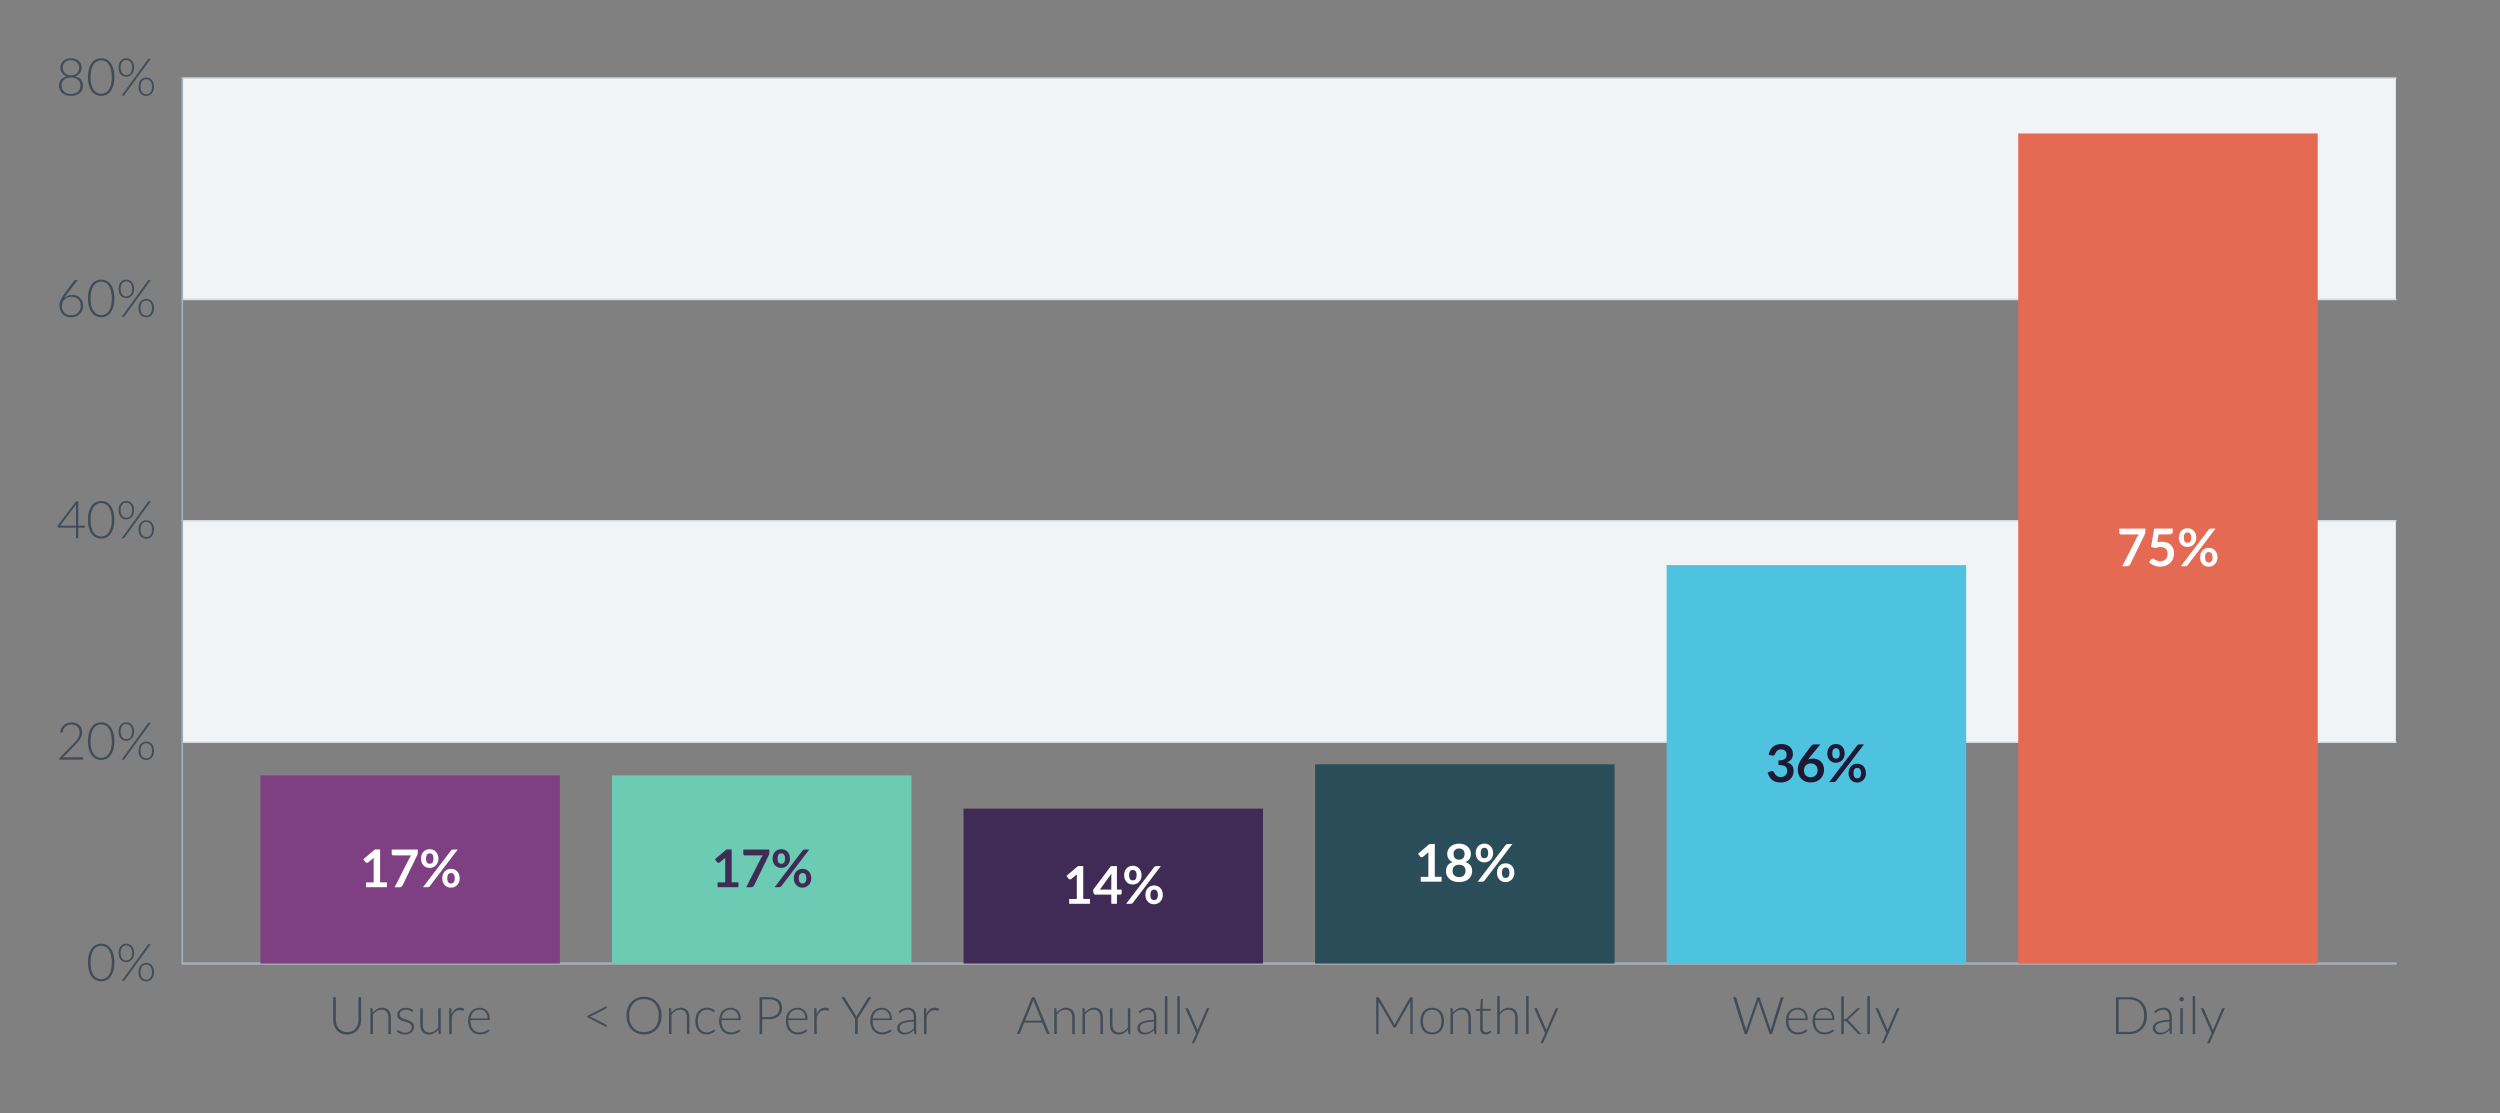 <?xml version="1.0" encoding="UTF-8"?> <svg xmlns="http://www.w3.org/2000/svg" id="a" viewBox="0 0 768 342"><rect x="0" y="0" width="768" height="342" fill="#808080" stroke="none"/><defs><style>.b{fill:#414c56;}.c{fill:#4ec3e0;}.d{fill:#7e4082;}.e{fill:#e56a54;}.f{fill:#2b4c59;}.g{fill:#6bccb3;}.h{fill:#f1f3f5;}.i{fill:#fff;}.j{fill:#402b56;}.k{fill:#1d1934;}.l{fill:#a6b0b9;}.m{fill:#d5dbe0;}</style></defs><rect class="h" x="56" y="160" width="680" height="68"></rect><rect class="h" x="56" y="24" width="680" height="68"></rect><path class="m" d="M736,228.25H56c-.14,0-.25-.11-.25-.25s.11-.25.25-.25h680c.14,0,.25.11.25.25s-.11.25-.25.25Z"></path><path class="m" d="M736,296.25H56c-.14,0-.25-.11-.25-.25s.11-.25.25-.25h680c.14,0,.25.11.25.25s-.11.25-.25.25Z"></path><path class="m" d="M736,160.25H56c-.14,0-.25-.11-.25-.25s.11-.25.25-.25h680c.14,0,.25.11.25.25s-.11.25-.25.25Z"></path><path class="m" d="M736,24.25H56c-.14,0-.25-.11-.25-.25s.11-.25.25-.25h680c.14,0,.25.11.25.25s-.11.25-.25.25Z"></path><path class="m" d="M736,92.25H56c-.14,0-.25-.11-.25-.25s.11-.25.25-.25h680c.14,0,.25.11.25.25s-.11.25-.25.25Z"></path><path class="b" d="M21.81,29.47c-.54,0-1.04-.07-1.49-.22-.45-.14-.84-.35-1.16-.62-.32-.27-.58-.6-.76-.98-.18-.38-.27-.82-.27-1.3,0-.42.06-.79.18-1.11.12-.33.29-.61.51-.85.22-.24.48-.44.78-.6.3-.16.63-.28,1-.36-.33-.1-.62-.23-.88-.39s-.47-.36-.64-.59c-.17-.23-.31-.48-.4-.76-.09-.28-.14-.58-.14-.9,0-.4.08-.78.23-1.13.15-.35.37-.66.65-.92.28-.26.62-.47,1.03-.62.4-.15.86-.22,1.36-.22s.95.08,1.36.22c.4.15.75.36,1.03.62.29.26.5.57.66.92.15.35.23.73.23,1.13,0,.32-.05.62-.14.9-.09.28-.22.54-.4.76-.18.23-.39.43-.65.59-.26.17-.55.3-.88.39.36.08.7.2,1,.36.3.16.56.36.78.6.22.24.39.52.51.85.12.33.18.7.18,1.11,0,.48-.09.91-.27,1.3s-.43.71-.76.98-.71.48-1.16.62c-.45.14-.95.22-1.49.22ZM21.81,28.87c.43,0,.83-.06,1.18-.18.35-.12.66-.29.92-.51.26-.22.45-.49.59-.8s.21-.65.21-1.03c0-.5-.09-.91-.27-1.24-.18-.33-.41-.59-.7-.79-.28-.2-.59-.34-.94-.42-.34-.08-.67-.12-.99-.12s-.65.04-.99.12c-.34.08-.65.22-.94.42s-.51.46-.7.79c-.18.33-.27.74-.27,1.24,0,.38.07.72.21,1.03s.33.57.59.8c.25.22.56.39.92.51s.75.18,1.18.18ZM21.81,23.15c.43,0,.81-.07,1.12-.2.32-.13.58-.31.79-.53.21-.22.36-.47.46-.76s.15-.58.15-.88c0-.33-.06-.63-.17-.91-.11-.28-.28-.52-.49-.73-.22-.21-.48-.37-.79-.49s-.67-.18-1.07-.18-.76.06-1.07.18c-.32.12-.58.28-.8.49-.22.21-.38.45-.49.73-.11.28-.17.58-.17.91,0,.3.05.6.15.88s.25.54.46.76c.21.22.47.4.79.53.32.13.69.2,1.13.2Z"></path><path class="b" d="M35.14,23.68c0,.99-.11,1.85-.32,2.58s-.5,1.33-.87,1.8-.8.83-1.29,1.06c-.49.23-1.02.35-1.58.35s-1.08-.12-1.58-.35c-.49-.23-.92-.58-1.29-1.06-.37-.47-.66-1.07-.87-1.8-.21-.73-.32-1.58-.32-2.58s.11-1.85.32-2.58c.21-.72.5-1.33.87-1.8.37-.47.8-.83,1.29-1.06.49-.23,1.02-.35,1.58-.35s1.09.12,1.58.35c.49.23.92.58,1.29,1.06s.66,1.08.87,1.8c.21.73.32,1.58.32,2.58ZM34.34,23.68c0-.92-.09-1.7-.26-2.35s-.41-1.18-.71-1.6-.64-.72-1.04-.91c-.4-.19-.81-.29-1.25-.29s-.85.1-1.25.29c-.39.19-.74.49-1.04.91s-.54.95-.71,1.6-.26,1.43-.26,2.35.09,1.71.26,2.36c.18.65.41,1.18.71,1.59s.65.71,1.04.9c.39.19.81.28,1.25.28s.85-.09,1.25-.28c.4-.19.74-.49,1.04-.9s.53-.94.71-1.59c.18-.65.26-1.43.26-2.36Z"></path><path class="b" d="M41.18,20.75c0,.46-.06.87-.19,1.23s-.3.65-.52.88c-.22.24-.47.41-.76.53s-.59.18-.91.18-.64-.06-.93-.18c-.29-.12-.54-.3-.76-.53-.21-.23-.38-.53-.5-.88s-.18-.76-.18-1.23.06-.88.18-1.24.29-.65.5-.89c.21-.24.47-.42.76-.54.29-.12.6-.18.93-.18s.64.06.93.18c.29.12.54.3.76.54.22.24.39.54.51.89.13.36.19.77.19,1.24ZM40.58,20.75c0-.41-.05-.76-.14-1.06-.09-.29-.22-.53-.38-.72-.16-.19-.35-.33-.57-.42s-.44-.13-.68-.13-.47.04-.68.13c-.21.09-.4.23-.56.42s-.29.43-.38.72c-.09.29-.14.65-.14,1.06s.05.76.14,1.05c.09.29.22.53.38.72s.35.32.56.41c.21.09.44.13.68.13s.47-.04.68-.13.41-.23.57-.41c.16-.19.29-.43.38-.72.09-.29.14-.64.14-1.05ZM45.48,18.17s.07-.08.12-.1c.04-.03.11-.04.18-.04h.54l-8.13,11.18c-.07.1-.16.14-.28.14h-.54l8.12-11.18ZM47.3,26.66c0,.46-.06.87-.19,1.23s-.3.65-.52.88c-.22.23-.47.41-.76.53-.29.12-.59.18-.91.18s-.64-.06-.93-.18c-.29-.12-.54-.3-.76-.53s-.38-.53-.5-.88-.18-.76-.18-1.23.06-.88.18-1.24.29-.65.5-.89c.21-.24.47-.42.76-.54.29-.12.6-.18.93-.18s.64.06.93.18c.29.12.54.3.76.54.22.24.39.54.51.89.12.36.18.77.18,1.24ZM46.69,26.66c0-.41-.05-.76-.14-1.06-.09-.3-.22-.54-.38-.73-.16-.19-.35-.33-.56-.42-.22-.09-.44-.13-.68-.13s-.47.04-.68.13c-.22.09-.4.23-.56.42-.16.19-.29.43-.38.73-.09.3-.14.65-.14,1.06s.05.76.14,1.05c.09.29.22.53.38.72.16.19.35.32.56.41.22.08.44.13.68.13s.47-.04.68-.13c.22-.09.4-.22.56-.41.16-.19.29-.43.38-.72.09-.29.14-.64.14-1.05Z"></path><path class="b" d="M22.19,90.58c.48,0,.93.08,1.34.24.41.16.76.39,1.06.68.3.29.53.64.7,1.06s.25.88.25,1.39-.09.98-.28,1.42c-.18.43-.44.81-.77,1.12-.33.32-.72.56-1.18.74-.46.18-.96.26-1.51.26s-1.01-.08-1.45-.26c-.44-.17-.81-.42-1.12-.74-.31-.32-.55-.71-.72-1.17-.17-.46-.26-.98-.26-1.56,0-.44.11-.94.34-1.5.22-.56.59-1.18,1.1-1.88l3.09-4.16c.09-.12.23-.18.41-.18h.67l-3.38,4.41c-.17.22-.32.42-.46.62s-.26.38-.38.57c.31-.32.69-.58,1.12-.76.43-.18.9-.28,1.42-.28ZM19,93.93c0,.42.07.81.2,1.17.13.36.32.67.56.92.24.26.53.46.88.6.35.14.74.22,1.17.22.46,0,.87-.07,1.24-.22.37-.14.68-.34.94-.6.26-.25.46-.55.6-.9.14-.35.21-.73.21-1.14,0-.43-.07-.82-.2-1.17-.14-.35-.33-.65-.58-.89s-.54-.43-.88-.56c-.34-.13-.72-.2-1.14-.2-.47,0-.89.08-1.26.24-.37.16-.68.37-.94.63s-.45.55-.58.88c-.13.33-.2.66-.2,1Z"></path><path class="b" d="M35.14,91.68c0,.99-.11,1.85-.32,2.58s-.5,1.33-.87,1.8-.8.83-1.29,1.06c-.49.23-1.02.35-1.58.35s-1.08-.12-1.58-.35c-.49-.23-.92-.58-1.29-1.06-.37-.47-.66-1.07-.87-1.8-.21-.73-.32-1.58-.32-2.58s.11-1.85.32-2.58c.21-.72.5-1.33.87-1.8.37-.47.8-.83,1.29-1.06.49-.23,1.02-.35,1.58-.35s1.09.12,1.58.35c.49.23.92.58,1.29,1.06s.66,1.08.87,1.8c.21.73.32,1.58.32,2.58ZM34.34,91.68c0-.92-.09-1.7-.26-2.35s-.41-1.18-.71-1.6-.64-.72-1.04-.91c-.4-.19-.81-.29-1.25-.29s-.85.1-1.25.29c-.39.19-.74.49-1.04.91s-.54.95-.71,1.6-.26,1.43-.26,2.35.09,1.71.26,2.36c.18.65.41,1.18.71,1.59s.65.71,1.04.9c.39.19.81.28,1.25.28s.85-.09,1.25-.28c.4-.19.74-.49,1.04-.9s.53-.94.71-1.59c.18-.65.26-1.43.26-2.36Z"></path><path class="b" d="M41.18,88.75c0,.46-.06.87-.19,1.23s-.3.65-.52.88c-.22.24-.47.41-.76.53s-.59.18-.91.18-.64-.06-.93-.18c-.29-.12-.54-.3-.76-.53-.21-.23-.38-.53-.5-.88s-.18-.76-.18-1.23.06-.88.18-1.24.29-.65.5-.89c.21-.24.47-.42.76-.54.29-.12.6-.18.93-.18s.64.06.93.18c.29.12.54.3.76.54.22.24.39.54.51.89.13.36.19.77.19,1.24ZM40.58,88.75c0-.41-.05-.76-.14-1.06-.09-.29-.22-.53-.38-.72-.16-.19-.35-.33-.57-.42s-.44-.13-.68-.13-.47.04-.68.13c-.21.09-.4.23-.56.42s-.29.43-.38.72c-.09.29-.14.65-.14,1.06s.05.76.14,1.05c.09.29.22.53.38.72s.35.32.56.41c.21.09.44.13.68.13s.47-.04.68-.13.41-.23.57-.41c.16-.19.29-.43.38-.72.09-.29.14-.64.14-1.05ZM45.48,86.17s.07-.08.12-.1c.04-.03.11-.04.18-.04h.54l-8.13,11.18c-.07.1-.16.14-.28.14h-.54l8.12-11.18ZM47.3,94.66c0,.46-.06.87-.19,1.23s-.3.65-.52.88c-.22.23-.47.41-.76.53-.29.12-.59.18-.91.18s-.64-.06-.93-.18c-.29-.12-.54-.3-.76-.53s-.38-.53-.5-.88-.18-.76-.18-1.23.06-.88.18-1.24.29-.65.5-.89c.21-.24.47-.42.76-.54.29-.12.6-.18.93-.18s.64.06.93.18c.29.12.54.3.76.54.22.24.39.54.51.89.12.36.18.77.18,1.24ZM46.69,94.66c0-.41-.05-.76-.14-1.06-.09-.3-.22-.54-.38-.73-.16-.19-.35-.33-.56-.42-.22-.09-.44-.13-.68-.13s-.47.04-.68.13c-.22.09-.4.23-.56.42-.16.19-.29.43-.38.73-.09.3-.14.65-.14,1.06s.05.76.14,1.05c.09.29.22.53.38.72.16.19.35.32.56.41.22.08.44.13.68.13s.47-.04.68-.13c.22-.09.4-.22.56-.41.16-.19.29-.43.38-.72.09-.29.14-.64.14-1.05Z"></path><path class="b" d="M24.04,161.49h2.07v.42c0,.06-.02.1-.05.14s-.09.05-.16.05h-1.86v3.25h-.69v-3.25h-5.34c-.08,0-.14-.02-.18-.05-.04-.04-.07-.08-.09-.14l-.07-.38,5.69-7.52h.68v7.48ZM23.35,155.56c0-.09,0-.19,0-.29,0-.1.02-.21.03-.31l-4.89,6.53h4.85v-5.93Z"></path><path class="b" d="M35.14,159.68c0,.99-.11,1.85-.32,2.58s-.5,1.33-.87,1.8-.8.83-1.29,1.06c-.49.23-1.02.35-1.58.35s-1.08-.12-1.58-.35c-.49-.23-.92-.58-1.29-1.06-.37-.47-.66-1.07-.87-1.8-.21-.73-.32-1.58-.32-2.58s.11-1.85.32-2.58c.21-.72.5-1.33.87-1.8.37-.47.8-.83,1.29-1.06.49-.23,1.02-.35,1.58-.35s1.09.12,1.58.35c.49.23.92.58,1.29,1.06s.66,1.08.87,1.8c.21.73.32,1.58.32,2.58ZM34.34,159.68c0-.92-.09-1.7-.26-2.35s-.41-1.18-.71-1.6-.64-.72-1.04-.91c-.4-.19-.81-.29-1.25-.29s-.85.1-1.25.29c-.39.19-.74.49-1.04.91s-.54.95-.71,1.6-.26,1.43-.26,2.35.09,1.71.26,2.36c.18.65.41,1.18.71,1.59s.65.71,1.04.9c.39.19.81.28,1.25.28s.85-.09,1.25-.28c.4-.19.74-.49,1.04-.9s.53-.94.71-1.59c.18-.65.26-1.43.26-2.36Z"></path><path class="b" d="M41.18,156.75c0,.46-.06.87-.19,1.23s-.3.65-.52.88c-.22.24-.47.41-.76.53s-.59.18-.91.18-.64-.06-.93-.18c-.29-.12-.54-.3-.76-.53-.21-.23-.38-.53-.5-.88s-.18-.76-.18-1.23.06-.88.18-1.24.29-.65.5-.89c.21-.24.47-.42.76-.54.29-.12.6-.18.93-.18s.64.06.93.18c.29.12.54.3.76.54.22.24.39.54.51.89.13.36.19.77.19,1.24ZM40.58,156.75c0-.41-.05-.76-.14-1.06-.09-.29-.22-.53-.38-.72-.16-.19-.35-.33-.57-.42s-.44-.13-.68-.13-.47.04-.68.13c-.21.09-.4.23-.56.42s-.29.43-.38.72c-.09.29-.14.65-.14,1.06s.05.76.14,1.05c.09.29.22.53.38.72s.35.32.56.41c.21.09.44.13.68.13s.47-.04.68-.13.41-.23.57-.41c.16-.19.29-.43.38-.72.09-.29.14-.64.14-1.05ZM45.48,154.17s.07-.08.12-.1c.04-.03.11-.04.18-.04h.54l-8.13,11.18c-.07.1-.16.14-.28.14h-.54l8.12-11.18ZM47.3,162.66c0,.46-.06.87-.19,1.23s-.3.65-.52.88c-.22.23-.47.41-.76.53-.29.12-.59.18-.91.18s-.64-.06-.93-.18c-.29-.12-.54-.3-.76-.53s-.38-.53-.5-.88-.18-.76-.18-1.23.06-.88.18-1.24.29-.65.5-.89c.21-.24.47-.42.76-.54.29-.12.6-.18.93-.18s.64.06.93.18c.29.12.54.3.76.54.22.24.39.54.51.89.12.36.18.77.18,1.24ZM46.69,162.66c0-.41-.05-.76-.14-1.06-.09-.3-.22-.54-.38-.73-.16-.19-.35-.33-.56-.42-.22-.09-.44-.13-.68-.13s-.47.04-.68.13c-.22.09-.4.23-.56.42-.16.19-.29.43-.38.73-.09.3-.14.65-.14,1.06s.05.76.14,1.05c.09.29.22.53.38.72.16.19.35.32.56.41.22.08.44.13.68.13s.47-.04.68-.13c.22-.09.4-.22.56-.41.16-.19.29-.43.38-.72.09-.29.14-.64.14-1.05Z"></path><path class="b" d="M21.98,221.9c.43,0,.84.06,1.24.19.39.12.74.31,1.04.57.3.25.54.57.71.95.18.38.26.83.26,1.34,0,.43-.07.82-.2,1.19s-.31.72-.53,1.05-.48.66-.78.98-.61.64-.93.97l-3.54,3.62c.17-.04.35-.07.53-.1.18-.02.37-.03.56-.03h4.89c.09,0,.15.03.2.08.05.05.08.12.08.2v.45h-7.3v-.27c0-.06.01-.12.04-.18s.07-.11.11-.16l3.86-3.91c.32-.33.62-.64.89-.94.27-.3.51-.61.71-.92.2-.31.36-.63.47-.95.11-.33.17-.67.17-1.04,0-.42-.07-.78-.21-1.08s-.32-.56-.56-.76c-.23-.2-.5-.34-.8-.44-.3-.1-.62-.14-.95-.14-.36,0-.69.05-.99.16-.3.11-.57.26-.8.46-.23.19-.42.43-.58.7-.15.27-.26.56-.32.88-.05.19-.16.28-.32.28-.01,0-.02,0-.04,0-.02,0-.03,0-.04,0l-.38-.06c.06-.48.2-.92.4-1.29.2-.38.45-.7.76-.96.3-.26.66-.46,1.06-.6.4-.14.83-.2,1.3-.2Z"></path><path class="b" d="M35.14,227.68c0,.99-.11,1.85-.32,2.58s-.5,1.33-.87,1.8-.8.83-1.29,1.06c-.49.23-1.02.35-1.58.35s-1.08-.12-1.58-.35c-.49-.23-.92-.58-1.29-1.06-.37-.47-.66-1.07-.87-1.8-.21-.73-.32-1.58-.32-2.58s.11-1.85.32-2.58c.21-.72.5-1.33.87-1.8.37-.47.8-.83,1.29-1.06.49-.23,1.02-.35,1.58-.35s1.09.12,1.58.35c.49.23.92.58,1.29,1.06s.66,1.08.87,1.8c.21.73.32,1.58.32,2.58ZM34.34,227.68c0-.92-.09-1.7-.26-2.35s-.41-1.18-.71-1.6-.64-.72-1.04-.91c-.4-.19-.81-.29-1.25-.29s-.85.1-1.25.29c-.39.19-.74.49-1.04.91s-.54.95-.71,1.6-.26,1.43-.26,2.35.09,1.71.26,2.36c.18.65.41,1.18.71,1.59s.65.71,1.04.9c.39.19.81.28,1.25.28s.85-.09,1.25-.28c.4-.19.74-.49,1.04-.9s.53-.94.71-1.59c.18-.65.26-1.43.26-2.36Z"></path><path class="b" d="M41.18,224.75c0,.46-.06.87-.19,1.23s-.3.65-.52.88c-.22.24-.47.41-.76.53s-.59.18-.91.18-.64-.06-.93-.18c-.29-.12-.54-.3-.76-.53-.21-.23-.38-.53-.5-.88s-.18-.76-.18-1.23.06-.88.18-1.24.29-.65.5-.89c.21-.24.47-.42.76-.54.29-.12.6-.18.93-.18s.64.06.93.18c.29.12.54.3.76.54.22.24.39.54.51.89.13.36.19.77.19,1.24ZM40.58,224.75c0-.41-.05-.76-.14-1.06-.09-.29-.22-.53-.38-.72-.16-.19-.35-.33-.57-.42s-.44-.13-.68-.13-.47.04-.68.13c-.21.09-.4.23-.56.42s-.29.43-.38.72c-.09.29-.14.65-.14,1.06s.05.76.14,1.05c.09.29.22.53.38.72s.35.32.56.41c.21.09.44.13.68.13s.47-.04.68-.13.41-.23.57-.41c.16-.19.29-.43.38-.72.09-.29.14-.64.14-1.05ZM45.48,222.17s.07-.08.12-.1c.04-.03.11-.04.18-.04h.54l-8.13,11.18c-.07.1-.16.14-.28.14h-.54l8.12-11.18ZM47.3,230.66c0,.46-.06.87-.19,1.23s-.3.65-.52.88c-.22.23-.47.41-.76.53-.29.12-.59.18-.91.18s-.64-.06-.93-.18c-.29-.12-.54-.3-.76-.53s-.38-.53-.5-.88-.18-.76-.18-1.23.06-.88.18-1.24.29-.65.5-.89c.21-.24.47-.42.76-.54.29-.12.6-.18.93-.18s.64.06.93.18c.29.12.54.3.76.54.22.24.39.54.51.89.12.36.18.77.18,1.24ZM46.69,230.66c0-.41-.05-.76-.14-1.06-.09-.3-.22-.54-.38-.73-.16-.19-.35-.33-.56-.42-.22-.09-.44-.13-.68-.13s-.47.04-.68.13c-.22.09-.4.23-.56.42-.16.19-.29.43-.38.73-.09.3-.14.65-.14,1.06s.05.76.14,1.05c.09.29.22.53.38.72.16.19.35.32.56.41.22.08.44.13.68.13s.47-.04.68-.13c.22-.09.4-.22.56-.41.16-.19.29-.43.38-.72.09-.29.14-.64.14-1.05Z"></path><path class="b" d="M35.14,295.68c0,.99-.11,1.85-.32,2.58s-.5,1.33-.87,1.8-.8.83-1.29,1.06c-.49.23-1.02.35-1.58.35s-1.08-.12-1.58-.35c-.49-.23-.92-.59-1.29-1.06-.37-.47-.66-1.07-.87-1.8-.21-.73-.32-1.58-.32-2.58s.11-1.85.32-2.58c.21-.73.5-1.33.87-1.8.37-.47.8-.83,1.29-1.06.49-.23,1.02-.35,1.58-.35s1.09.12,1.58.35c.49.23.92.59,1.29,1.06s.66,1.07.87,1.8.32,1.58.32,2.58ZM34.34,295.68c0-.92-.09-1.7-.26-2.35-.18-.65-.41-1.18-.71-1.6-.3-.41-.64-.72-1.04-.91-.4-.19-.81-.29-1.25-.29s-.85.1-1.25.29c-.39.19-.74.5-1.04.91-.3.41-.54.95-.71,1.6-.18.65-.26,1.44-.26,2.35s.09,1.71.26,2.36c.18.65.41,1.18.71,1.59s.65.71,1.04.9.81.28,1.25.28.85-.09,1.25-.28.74-.49,1.04-.9.53-.94.71-1.59c.18-.65.26-1.43.26-2.36Z"></path><path class="b" d="M41.18,292.75c0,.46-.06.87-.19,1.23s-.3.65-.52.88c-.22.24-.47.41-.76.53s-.59.18-.91.18-.64-.06-.93-.18c-.29-.12-.54-.3-.76-.53-.21-.23-.38-.53-.5-.88s-.18-.76-.18-1.23.06-.88.18-1.24.29-.66.5-.89c.21-.24.47-.42.76-.54.29-.12.6-.18.93-.18s.64.06.93.18c.29.12.54.3.76.54.22.24.39.53.51.89.13.36.19.77.19,1.24ZM40.58,292.75c0-.41-.05-.76-.14-1.06-.09-.29-.22-.53-.38-.72-.16-.19-.35-.33-.57-.42s-.44-.13-.68-.13-.47.04-.68.13c-.21.09-.4.23-.56.42s-.29.43-.38.72c-.09.29-.14.65-.14,1.06s.05.76.14,1.05c.09.29.22.53.38.72s.35.32.56.41c.21.09.44.13.68.13s.47-.04.68-.13.41-.23.57-.41c.16-.19.29-.42.38-.72.09-.29.14-.64.14-1.05ZM45.48,290.17s.07-.08.12-.1c.04-.03.11-.04.18-.04h.54l-8.13,11.18c-.07.1-.16.14-.28.14h-.54l8.12-11.18ZM47.3,298.66c0,.46-.06.87-.19,1.23s-.3.65-.52.88c-.22.24-.47.41-.76.53-.29.12-.59.18-.91.18s-.64-.06-.93-.18c-.29-.12-.54-.3-.76-.53-.21-.23-.38-.53-.5-.88s-.18-.76-.18-1.23.06-.88.18-1.24.29-.66.5-.89.47-.42.76-.54c.29-.12.6-.18.93-.18s.64.06.93.18c.29.12.54.3.76.54s.39.54.51.89c.12.36.18.77.18,1.24ZM46.69,298.66c0-.41-.05-.76-.14-1.06-.09-.3-.22-.54-.38-.73-.16-.19-.35-.33-.56-.42s-.44-.13-.68-.13-.47.04-.68.13-.4.23-.56.42c-.16.19-.29.43-.38.73-.09.3-.14.65-.14,1.06s.05.76.14,1.05c.09.29.22.53.38.72.16.19.35.32.56.41s.44.13.68.13.47-.04.68-.13.4-.22.56-.41c.16-.19.29-.42.38-.72.09-.29.14-.64.14-1.05Z"></path><path class="b" d="M106.64,317.08c.54,0,1.03-.09,1.46-.28.43-.19.79-.45,1.09-.79s.53-.73.68-1.19.24-.95.24-1.48v-7h.82v7c0,.62-.1,1.21-.3,1.75-.2.54-.48,1.01-.85,1.42-.37.4-.82.72-1.35.95-.53.23-1.13.34-1.79.34s-1.26-.11-1.79-.34c-.53-.23-.98-.54-1.35-.95-.37-.4-.65-.87-.85-1.42-.2-.54-.3-1.12-.3-1.75v-7h.82v6.99c0,.53.08,1.02.24,1.48.16.46.38.85.68,1.19.3.34.66.6,1.09.79.43.19.92.29,1.46.29Z"></path><path class="b" d="M113.8,317.66v-7.96h.42c.14,0,.22.07.24.2l.07,1.2c.36-.46.79-.83,1.27-1.11s1.02-.42,1.61-.42c.44,0,.82.07,1.16.21.33.14.61.34.83.6.22.26.38.58.5.94.11.37.17.78.17,1.25v5.09h-.76v-5.09c0-.75-.17-1.33-.51-1.76-.34-.42-.86-.64-1.57-.64-.52,0-1.01.13-1.46.4s-.85.64-1.2,1.11v5.97h-.76Z"></path><path class="b" d="M126.84,310.7c-.04.07-.1.11-.18.11-.06,0-.13-.03-.23-.1-.09-.07-.22-.14-.37-.22-.15-.08-.34-.16-.56-.22-.22-.07-.49-.1-.81-.1-.29,0-.55.04-.79.12-.24.08-.44.19-.61.33-.17.14-.3.3-.39.48-.09.18-.14.38-.14.58,0,.25.06.46.19.62.13.16.3.31.5.42.21.12.44.22.71.3.26.08.54.17.81.26s.55.18.81.28c.26.1.5.23.71.39s.38.34.5.57c.13.22.19.5.19.82,0,.35-.06.67-.19.97-.12.3-.31.56-.54.78s-.53.39-.88.52c-.35.13-.74.19-1.18.19-.56,0-1.04-.09-1.45-.27s-.77-.41-1.09-.7l.18-.27s.06-.07.09-.1c.03-.02.08-.03.14-.03.07,0,.15.04.26.13.1.09.23.18.4.28.16.1.37.19.61.28.24.09.54.13.9.13.34,0,.63-.05.89-.14.26-.09.47-.22.64-.38.17-.16.3-.35.39-.56.09-.22.13-.44.13-.68,0-.27-.06-.49-.19-.66-.13-.18-.3-.33-.5-.45-.21-.12-.44-.23-.71-.31-.26-.08-.54-.17-.82-.26-.28-.08-.55-.18-.82-.28s-.5-.23-.71-.38-.38-.34-.5-.56c-.13-.22-.19-.5-.19-.83,0-.28.06-.55.18-.82.12-.26.3-.49.52-.69s.5-.36.83-.47.69-.18,1.1-.18c.49,0,.92.07,1.29.21.38.14.72.36,1.04.64l-.17.26Z"></path><path class="b" d="M129.9,309.7v5.09c0,.75.17,1.33.51,1.76.34.42.86.64,1.56.64.52,0,1-.13,1.45-.4s.85-.63,1.21-1.1v-5.98h.76v7.96h-.42c-.15,0-.22-.07-.23-.21l-.07-1.18c-.37.46-.79.83-1.28,1.1-.48.28-1.02.42-1.61.42-.44,0-.83-.07-1.16-.21s-.61-.34-.83-.6c-.22-.26-.38-.58-.5-.94-.11-.37-.17-.78-.17-1.25v-5.09h.76Z"></path><path class="b" d="M138,317.66v-7.96h.4c.09,0,.16.02.2.06s.06.1.07.19l.06,1.68c.26-.65.6-1.15,1.02-1.52s.95-.55,1.58-.55c.24,0,.46.03.66.08.2.05.39.12.58.22l-.1.53c-.02.08-.07.13-.16.13-.03,0-.08,0-.14-.03s-.13-.04-.22-.07c-.09-.03-.2-.05-.32-.07s-.27-.03-.44-.03c-.6,0-1.1.19-1.48.56s-.7.91-.94,1.62v5.18h-.76Z"></path><path class="b" d="M147.35,309.58c.45,0,.86.08,1.24.23.38.15.71.38.99.68.28.3.5.66.66,1.09.16.43.24.93.24,1.49,0,.12-.02.2-.05.24-.04.04-.09.06-.16.06h-5.74v.15c0,.6.07,1.12.21,1.58s.34.83.59,1.14.57.54.93.69c.36.16.77.23,1.22.23.4,0,.75-.04,1.04-.13.29-.09.54-.19.74-.3.2-.11.36-.21.48-.3.12-.09.2-.13.26-.13.07,0,.12.03.16.08l.21.26c-.13.16-.3.31-.51.45-.21.14-.45.26-.7.36s-.54.18-.83.24-.59.09-.89.09c-.54,0-1.04-.09-1.49-.28-.45-.19-.83-.47-1.15-.83-.32-.36-.57-.81-.74-1.33-.18-.53-.26-1.13-.26-1.8,0-.57.08-1.1.24-1.58.16-.48.4-.9.7-1.25.31-.35.68-.62,1.13-.82s.95-.3,1.52-.3ZM147.36,310.14c-.41,0-.78.06-1.1.19-.32.13-.61.31-.84.55-.24.24-.43.53-.58.86s-.24.71-.29,1.13h5.24c0-.43-.06-.81-.18-1.15-.12-.34-.28-.62-.5-.86-.21-.23-.47-.42-.77-.54-.3-.12-.63-.19-.99-.19Z"></path><path class="b" d="M180.37,312.13l6-3.08v.52c0,.06-.02.11-.05.15-.03.04-.09.09-.17.13l-4.42,2.24c-.18.09-.37.16-.58.21.22.05.42.12.58.2l4.42,2.25c.08.04.14.08.17.13.03.04.05.09.05.15v.52l-6-3.09v-.33Z"></path><path class="b" d="M203.23,312c0,.88-.13,1.67-.39,2.38-.26.71-.63,1.32-1.1,1.82s-1.04.89-1.7,1.17-1.39.41-2.2.41-1.52-.14-2.18-.41c-.66-.27-1.23-.66-1.7-1.17s-.84-1.11-1.11-1.82-.4-1.5-.4-2.38.13-1.66.4-2.37.63-1.32,1.11-1.82c.47-.5,1.04-.89,1.7-1.17.66-.28,1.39-.42,2.18-.42s1.54.14,2.2.41,1.23.67,1.7,1.17.84,1.12,1.1,1.83c.26.71.39,1.5.39,2.37ZM202.38,312c0-.79-.11-1.5-.33-2.13-.22-.63-.53-1.16-.92-1.6-.4-.44-.88-.77-1.44-1-.56-.23-1.18-.35-1.86-.35s-1.29.12-1.84.35c-.56.23-1.04.57-1.44,1-.4.44-.71.97-.94,1.6-.22.63-.33,1.34-.33,2.13s.11,1.51.33,2.13c.22.63.53,1.16.94,1.6s.88.77,1.44,1c.56.23,1.17.34,1.84.34s1.3-.12,1.86-.34c.56-.23,1.04-.56,1.44-1s.71-.97.92-1.6c.22-.63.33-1.34.33-2.13Z"></path><path class="b" d="M205.51,317.66v-7.96h.42c.14,0,.22.07.24.2l.07,1.2c.36-.46.79-.83,1.27-1.11s1.02-.42,1.61-.42c.44,0,.82.07,1.16.21.33.14.61.34.83.6.22.26.38.58.5.94.11.37.17.78.17,1.25v5.09h-.76v-5.09c0-.75-.17-1.33-.51-1.76-.34-.42-.86-.64-1.57-.64-.52,0-1.01.13-1.46.4s-.85.64-1.2,1.11v5.97h-.76Z"></path><path class="b" d="M219.41,310.77s-.05.05-.08.07-.06.03-.1.03c-.05,0-.13-.04-.22-.11-.09-.07-.22-.15-.37-.24-.15-.08-.35-.16-.58-.24-.23-.07-.51-.11-.84-.11-.46,0-.87.08-1.22.24-.35.16-.65.4-.9.7-.24.3-.43.67-.56,1.1-.13.43-.19.92-.19,1.46s.06,1.06.2,1.49.32.8.56,1.09c.24.3.53.52.87.68.34.16.72.23,1.14.23.38,0,.71-.04.96-.14s.47-.19.64-.3c.17-.11.3-.21.4-.3.1-.09.18-.14.24-.14.07,0,.12.03.16.08l.21.26c-.12.16-.28.31-.46.45s-.4.26-.63.36c-.23.1-.49.18-.76.24-.28.06-.56.08-.86.08-.51,0-.97-.09-1.39-.28-.42-.18-.78-.45-1.08-.8-.3-.35-.54-.78-.7-1.28s-.25-1.08-.25-1.73c0-.61.08-1.16.24-1.66.16-.5.39-.93.7-1.3.31-.36.68-.64,1.13-.84.44-.2.96-.3,1.53-.3.52,0,.98.08,1.38.25.4.17.75.39,1.05.67l-.2.27Z"></path><path class="b" d="M224.45,309.58c.45,0,.86.08,1.24.23.38.15.71.38.99.68.28.3.5.66.66,1.09.16.43.24.93.24,1.49,0,.12-.02.2-.05.24-.04.04-.09.06-.16.06h-5.74v.15c0,.6.07,1.12.21,1.58s.34.83.59,1.14.57.54.93.69c.36.16.77.23,1.22.23.4,0,.75-.04,1.04-.13.29-.09.54-.19.74-.3.2-.11.36-.21.48-.3.12-.09.2-.13.26-.13.07,0,.12.03.16.08l.21.26c-.13.16-.3.31-.51.45-.21.14-.45.26-.7.36s-.54.18-.83.24-.59.09-.89.09c-.54,0-1.04-.09-1.49-.28-.45-.19-.83-.47-1.15-.83-.32-.36-.57-.81-.74-1.33-.18-.53-.26-1.13-.26-1.8,0-.57.08-1.1.24-1.58.16-.48.4-.9.7-1.25.31-.35.68-.62,1.13-.82s.95-.3,1.52-.3ZM224.46,310.14c-.41,0-.78.06-1.1.19-.32.13-.61.31-.84.55-.24.24-.43.53-.58.86s-.24.71-.29,1.13h5.24c0-.43-.06-.81-.18-1.15-.12-.34-.28-.62-.5-.86-.21-.23-.47-.42-.77-.54-.3-.12-.63-.19-.99-.19Z"></path><path class="b" d="M234.15,313.1v4.56h-.82v-11.32h2.92c1.33,0,2.33.29,3,.87s1.01,1.41,1.01,2.49c0,.5-.09.95-.28,1.37s-.45.77-.8,1.08c-.35.3-.77.54-1.26.7-.5.17-1.06.25-1.68.25h-2.1ZM234.15,312.45h2.1c.5,0,.95-.07,1.34-.21.4-.14.73-.33,1-.58.27-.25.48-.54.63-.87.15-.33.22-.7.22-1.09,0-.87-.27-1.54-.8-2.01s-1.33-.7-2.4-.7h-2.1v5.46Z"></path><path class="b" d="M244.97,309.58c.45,0,.86.08,1.24.23.38.15.71.38.99.68.28.3.5.66.66,1.09.16.43.24.93.24,1.49,0,.12-.02.2-.05.24-.04.04-.09.06-.16.06h-5.74v.15c0,.6.07,1.12.21,1.58s.34.83.59,1.14.57.54.93.69c.36.16.77.23,1.22.23.4,0,.75-.04,1.04-.13.29-.09.54-.19.74-.3.2-.11.36-.21.48-.3.12-.09.2-.13.26-.13.07,0,.12.03.16.08l.21.26c-.13.16-.3.31-.51.45-.21.14-.45.26-.7.36s-.54.18-.83.24-.59.09-.89.09c-.54,0-1.04-.09-1.49-.28-.45-.19-.83-.47-1.15-.83-.32-.36-.57-.81-.74-1.33-.18-.53-.26-1.13-.26-1.8,0-.57.08-1.1.24-1.58.16-.48.4-.9.7-1.25.31-.35.68-.62,1.13-.82s.95-.3,1.52-.3ZM244.98,310.14c-.41,0-.78.06-1.1.19-.32.13-.61.31-.84.55-.24.24-.43.53-.58.86s-.24.71-.29,1.13h5.24c0-.43-.06-.81-.18-1.15-.12-.34-.28-.62-.5-.86-.21-.23-.47-.42-.77-.54-.3-.12-.63-.19-.99-.19Z"></path><path class="b" d="M250.14,317.66v-7.96h.4c.09,0,.16.02.2.06s.06.1.07.19l.06,1.68c.26-.65.6-1.15,1.02-1.52s.95-.55,1.58-.55c.24,0,.46.03.66.08.2.05.39.12.58.22l-.1.53c-.02.08-.07.13-.16.13-.03,0-.08,0-.14-.03s-.13-.04-.22-.07c-.09-.03-.2-.05-.32-.07s-.27-.03-.44-.03c-.6,0-1.1.19-1.48.56s-.7.91-.94,1.62v5.18h-.76Z"></path><path class="b" d="M263.5,312.99v4.67h-.82v-4.67l-4.18-6.65h.71c.07,0,.13.02.18.05.05.03.09.08.13.15l3.24,5.2c.08.12.14.24.19.36.05.12.1.23.14.35.04-.12.09-.23.14-.35.05-.11.12-.23.19-.36l3.23-5.2c.03-.06.07-.11.12-.14s.11-.06.18-.06h.72l-4.18,6.65Z"></path><path class="b" d="M270.89,309.58c.45,0,.86.08,1.24.23.38.15.71.38.99.68.28.3.5.66.66,1.09.16.43.24.93.24,1.49,0,.12-.02.2-.05.24-.04.04-.09.06-.16.06h-5.74v.15c0,.6.07,1.12.21,1.58s.34.83.59,1.14.57.54.93.69c.36.16.77.23,1.22.23.4,0,.75-.04,1.04-.13.29-.09.54-.19.74-.3.2-.11.36-.21.48-.3.12-.09.2-.13.26-.13.07,0,.12.03.16.08l.21.26c-.13.16-.3.31-.51.45-.21.14-.45.26-.7.36s-.54.18-.83.24-.59.09-.89.09c-.54,0-1.04-.09-1.49-.28-.45-.19-.83-.47-1.15-.83-.32-.36-.57-.81-.74-1.33-.18-.53-.26-1.13-.26-1.8,0-.57.08-1.1.24-1.58.16-.48.4-.9.7-1.25.31-.35.68-.62,1.13-.82s.95-.3,1.52-.3ZM270.91,310.14c-.41,0-.78.06-1.1.19-.32.13-.61.31-.84.55-.24.24-.43.53-.58.86s-.24.71-.29,1.13h5.24c0-.43-.06-.81-.18-1.15-.12-.34-.28-.62-.5-.86-.21-.23-.47-.42-.77-.54-.3-.12-.63-.19-.99-.19Z"></path><path class="b" d="M281.15,317.66c-.16,0-.26-.07-.3-.22l-.11-1.02c-.22.21-.44.41-.65.58-.22.17-.44.31-.68.43-.23.12-.49.21-.76.27-.27.06-.57.09-.9.09-.27,0-.54-.04-.79-.12-.26-.08-.48-.2-.68-.37-.2-.17-.36-.38-.48-.64s-.18-.57-.18-.93c0-.34.1-.65.29-.94.19-.29.49-.54.9-.75.41-.21.93-.38,1.58-.51s1.41-.2,2.32-.22v-.83c0-.74-.16-1.3-.48-1.7s-.79-.6-1.41-.6c-.38,0-.71.05-.98.16-.27.11-.5.22-.68.35s-.34.25-.46.35-.22.16-.3.16c-.11,0-.19-.05-.24-.14l-.14-.23c.42-.42.85-.73,1.31-.94.46-.21.98-.32,1.56-.32.43,0,.8.07,1.12.2.32.14.58.33.8.58.21.25.37.56.48.92.11.36.16.76.16,1.2v5.18h-.3ZM277.95,317.24c.31,0,.59-.03.85-.1.26-.07.5-.16.72-.28s.43-.26.62-.43c.19-.17.38-.34.57-.54v-2.07c-.76.02-1.41.08-1.96.17-.55.09-1,.22-1.35.38s-.62.35-.78.57-.25.47-.25.76c0,.27.04.5.13.69.09.19.2.35.35.48.14.13.31.22.5.28.19.06.39.09.6.09Z"></path><path class="b" d="M283.85,317.66v-7.96h.4c.09,0,.16.02.2.06s.06.1.07.19l.06,1.68c.26-.65.6-1.15,1.02-1.52s.95-.55,1.58-.55c.24,0,.46.03.66.08.2.05.39.12.58.22l-.1.53c-.02.08-.07.13-.16.13-.03,0-.08,0-.14-.03s-.13-.04-.22-.07c-.09-.03-.2-.05-.32-.07s-.27-.03-.44-.03c-.6,0-1.1.19-1.48.56s-.7.91-.94,1.62v5.18h-.76Z"></path><path class="b" d="M322.47,317.66h-.63c-.08,0-.14-.02-.18-.06-.05-.04-.08-.09-.11-.16l-1.34-3.29h-5.56l-1.33,3.29c-.02.06-.06.11-.11.15-.05.04-.12.06-.19.06h-.62l4.63-11.32h.82l4.63,11.32ZM314.9,313.55h5.07l-2.31-5.72c-.04-.09-.07-.19-.11-.31-.04-.12-.08-.24-.11-.36-.04.13-.08.25-.11.36-.04.11-.07.22-.11.32l-2.31,5.71Z"></path><path class="b" d="M323.88,317.66v-7.96h.42c.14,0,.22.07.24.2l.07,1.2c.36-.46.79-.83,1.27-1.11s1.02-.42,1.61-.42c.44,0,.82.07,1.16.21.33.14.61.34.83.6.22.26.38.58.5.94.11.37.17.78.17,1.25v5.09h-.76v-5.09c0-.75-.17-1.33-.51-1.76-.34-.42-.86-.64-1.57-.64-.52,0-1.01.13-1.46.4s-.85.64-1.2,1.11v5.97h-.76Z"></path><path class="b" d="M332.54,317.66v-7.96h.42c.14,0,.22.07.24.2l.07,1.2c.36-.46.79-.83,1.27-1.11s1.02-.42,1.61-.42c.44,0,.82.07,1.16.21.33.14.61.34.83.6.22.26.38.58.5.94.11.37.17.78.17,1.25v5.09h-.76v-5.09c0-.75-.17-1.33-.51-1.76-.34-.42-.86-.64-1.57-.64-.52,0-1.01.13-1.46.4s-.85.64-1.2,1.11v5.97h-.76Z"></path><path class="b" d="M341.75,309.7v5.09c0,.75.17,1.33.51,1.76.34.42.86.64,1.56.64.52,0,1-.13,1.45-.4s.85-.63,1.21-1.1v-5.98h.76v7.96h-.42c-.15,0-.22-.07-.23-.21l-.07-1.18c-.37.46-.79.83-1.28,1.1-.48.28-1.02.42-1.61.42-.44,0-.83-.07-1.16-.21s-.61-.34-.83-.6c-.22-.26-.38-.58-.5-.94-.11-.37-.17-.78-.17-1.25v-5.09h.76Z"></path><path class="b" d="M354.93,317.66c-.16,0-.26-.07-.3-.22l-.11-1.02c-.22.21-.44.41-.65.58-.22.17-.44.31-.68.43-.23.12-.49.21-.76.27-.27.06-.57.09-.9.09-.27,0-.54-.04-.79-.12-.26-.08-.48-.2-.68-.37-.2-.17-.36-.38-.48-.64s-.18-.57-.18-.93c0-.34.1-.65.29-.94.19-.29.49-.54.9-.75.41-.21.93-.38,1.58-.51s1.41-.2,2.32-.22v-.83c0-.74-.16-1.3-.48-1.7s-.79-.6-1.41-.6c-.38,0-.71.05-.98.16-.27.11-.5.22-.68.35s-.34.25-.46.35-.22.16-.3.16c-.11,0-.19-.05-.24-.14l-.14-.23c.42-.42.85-.73,1.31-.94.46-.21.98-.32,1.56-.32.43,0,.8.07,1.12.2.32.14.58.33.8.58.21.25.37.56.48.92.11.36.16.76.16,1.2v5.18h-.3ZM351.73,317.24c.31,0,.59-.03.85-.1.26-.07.5-.16.72-.28s.43-.26.62-.43c.19-.17.38-.34.57-.54v-2.07c-.76.02-1.41.08-1.96.17-.55.09-1,.22-1.35.38s-.62.35-.78.57-.25.47-.25.76c0,.27.04.5.13.69.09.19.2.35.35.48.14.13.31.22.5.28.19.06.39.09.6.09Z"></path><path class="b" d="M358.62,306.02v11.64h-.76v-11.64h.76Z"></path><path class="b" d="M362.42,306.02v11.64h-.76v-11.64h.76Z"></path><path class="b" d="M366.97,320.22c-.03.07-.07.14-.12.18s-.12.07-.22.07h-.54l1.4-3.11-3.37-7.66h.63c.08,0,.14.02.19.06.04.04.08.08.1.13l2.68,6.19c.03.08.06.16.08.24.02.08.05.17.07.25.03-.08.05-.17.08-.25.03-.08.06-.16.09-.24l2.65-6.19c.03-.06.06-.11.11-.14.05-.03.1-.05.16-.05h.58l-4.58,10.52Z"></path><path class="b" d="M428.42,314.85c.03-.08.07-.17.1-.25.04-.08.07-.16.12-.24l4.45-7.86c.04-.07.08-.11.13-.13.04-.02.1-.02.18-.02h.57v11.32h-.72v-9.65c0-.14,0-.29.02-.44l-4.46,7.91c-.07.14-.18.21-.32.21h-.13c-.13,0-.24-.07-.32-.21l-4.58-7.92c.02.15.02.3.02.45v9.65h-.71v-11.32h.56c.07,0,.13,0,.18.02.04.02.09.06.13.13l4.57,7.87c.08.15.15.31.21.48Z"></path><path class="b" d="M439.97,309.58c.57,0,1.08.1,1.53.29.45.19.83.47,1.14.83s.54.79.71,1.29.24,1.07.24,1.69-.08,1.19-.24,1.69-.4.93-.71,1.29-.69.63-1.14.82c-.45.19-.96.29-1.53.29s-1.08-.1-1.53-.29c-.45-.19-.83-.47-1.14-.82-.31-.36-.55-.79-.71-1.29-.16-.5-.24-1.06-.24-1.69s.08-1.19.24-1.69c.16-.5.4-.93.71-1.29.31-.36.69-.63,1.14-.83.45-.19.96-.29,1.53-.29ZM439.97,317.17c.47,0,.89-.08,1.24-.24.35-.16.65-.4.89-.7.24-.3.42-.67.53-1.1.12-.43.18-.91.18-1.44s-.06-1.01-.18-1.44-.29-.8-.53-1.11-.53-.54-.89-.71c-.36-.17-.77-.25-1.24-.25s-.89.08-1.24.25c-.35.17-.65.4-.89.71s-.42.68-.54,1.11-.18.91-.18,1.44.06,1.02.18,1.44c.12.43.3.8.54,1.1.24.3.53.54.89.7.35.16.77.24,1.24.24Z"></path><path class="b" d="M445.59,317.66v-7.96h.42c.14,0,.22.07.24.2l.07,1.2c.36-.46.79-.83,1.27-1.11s1.02-.42,1.61-.42c.44,0,.82.07,1.16.21.33.14.61.34.83.6.22.26.38.58.5.94.11.37.17.78.17,1.25v5.09h-.76v-5.09c0-.75-.17-1.33-.51-1.76-.34-.42-.86-.64-1.57-.64-.52,0-1.01.13-1.46.4s-.85.64-1.2,1.11v5.97h-.76Z"></path><path class="b" d="M456.42,317.79c-.54,0-.96-.15-1.26-.45s-.45-.76-.45-1.38v-5.44h-1.14c-.06,0-.11-.02-.14-.05-.04-.03-.06-.08-.06-.14v-.3l1.36-.1.19-2.85s.03-.09.06-.13c.03-.04.08-.06.14-.06h.36v3.04h2.5v.57h-2.5v5.4c0,.22.03.41.08.56.06.16.13.29.23.39s.21.18.35.22c.13.05.28.07.43.07.19,0,.36-.03.5-.08.14-.06.26-.12.36-.18.1-.07.18-.13.25-.18.06-.06.12-.08.15-.08.04,0,.08.03.13.08l.21.34c-.2.22-.46.4-.77.54-.31.14-.64.2-.97.2Z"></path><path class="b" d="M459.95,317.66v-11.64h.76v5.04c.37-.45.79-.81,1.26-1.08.47-.27,1-.4,1.59-.4.44,0,.82.07,1.16.21.33.14.61.34.83.6.22.26.38.58.5.94.11.37.17.78.17,1.25v5.09h-.76v-5.09c0-.75-.17-1.33-.51-1.76-.34-.42-.86-.64-1.57-.64-.52,0-1.01.13-1.46.4s-.85.64-1.2,1.11v5.97h-.76Z"></path><path class="b" d="M469.59,306.02v11.64h-.76v-11.64h.76Z"></path><path class="b" d="M474.14,320.22c-.03.07-.07.14-.12.18s-.12.07-.22.07h-.54l1.4-3.11-3.37-7.66h.63c.08,0,.14.02.19.06.04.04.08.08.1.13l2.68,6.19c.03.08.06.16.08.24.02.08.05.17.07.25.03-.08.05-.17.08-.25.03-.08.06-.16.09-.24l2.65-6.19c.03-.06.06-.11.11-.14.05-.03.1-.05.16-.05h.58l-4.58,10.52Z"></path><path class="b" d="M532.41,306.34h.68c.15,0,.25.07.3.22l2.86,9.3c.03.11.06.22.08.34.02.12.05.25.08.38.03-.13.05-.26.08-.38.03-.12.06-.24.1-.34l3.2-9.3c.02-.06.06-.11.11-.15.05-.04.12-.06.19-.06h.22c.07,0,.14.02.18.06s.08.09.11.16l3.2,9.3c.04.11.07.22.1.34s.06.24.08.38c.03-.13.05-.25.07-.37s.05-.23.08-.34l2.86-9.3c.02-.06.05-.11.11-.15s.12-.06.2-.06h.62l-3.56,11.32h-.74l-3.34-9.82c-.04-.13-.08-.26-.11-.41-.03.14-.07.28-.11.41l-3.35,9.82h-.73l-3.57-11.32Z"></path><path class="b" d="M552.2,309.58c.45,0,.86.08,1.24.23.38.15.71.38.99.68.28.3.5.66.66,1.09.16.43.24.93.24,1.49,0,.12-.02.2-.05.24-.04.04-.09.06-.16.06h-5.74v.15c0,.6.07,1.12.21,1.58s.34.83.59,1.14.57.54.93.69c.36.16.77.23,1.22.23.4,0,.75-.04,1.04-.13.29-.09.54-.19.74-.3.2-.11.36-.21.48-.3.12-.09.2-.13.26-.13.07,0,.12.03.16.08l.21.26c-.13.16-.3.31-.51.45-.21.14-.45.26-.7.36s-.54.18-.83.24-.59.09-.89.09c-.54,0-1.04-.09-1.49-.28-.45-.19-.83-.47-1.15-.83-.32-.36-.57-.81-.74-1.33-.18-.53-.26-1.13-.26-1.8,0-.57.08-1.1.24-1.58.16-.48.4-.9.7-1.25.31-.35.68-.62,1.13-.82s.95-.3,1.52-.3ZM552.22,310.14c-.41,0-.78.06-1.1.19-.32.13-.61.31-.84.55-.24.24-.43.53-.58.86s-.24.71-.29,1.13h5.24c0-.43-.06-.81-.18-1.15-.12-.34-.28-.62-.5-.86-.21-.23-.47-.42-.77-.54-.3-.12-.63-.19-.99-.19Z"></path><path class="b" d="M560.38,309.58c.45,0,.86.08,1.24.23.38.15.71.38.99.68.28.3.5.66.66,1.09.16.43.24.93.24,1.49,0,.12-.02.2-.05.24-.04.04-.09.06-.16.06h-5.74v.15c0,.6.07,1.12.21,1.58s.34.83.59,1.14.57.54.93.69c.36.16.77.23,1.22.23.4,0,.75-.04,1.04-.13.29-.09.54-.19.74-.3.2-.11.36-.21.48-.3.12-.09.2-.13.26-.13.07,0,.12.03.16.08l.21.26c-.13.16-.3.31-.51.45-.21.14-.45.26-.7.36s-.54.18-.83.24-.59.09-.89.09c-.54,0-1.04-.09-1.49-.28-.45-.19-.83-.47-1.15-.83-.32-.36-.57-.81-.74-1.33-.18-.53-.26-1.13-.26-1.8,0-.57.08-1.1.24-1.58.16-.48.4-.9.7-1.25.31-.35.68-.62,1.13-.82s.95-.3,1.52-.3ZM560.39,310.14c-.41,0-.78.06-1.1.19-.32.13-.61.31-.84.55-.24.24-.43.53-.58.86s-.24.71-.29,1.13h5.24c0-.43-.06-.81-.18-1.15-.12-.34-.28-.62-.5-.86-.21-.23-.47-.42-.77-.54-.3-.12-.63-.19-.99-.19Z"></path><path class="b" d="M566.4,306.02v7.1h.37c.08,0,.15-.01.21-.03s.14-.07.22-.15l3.19-3.03c.06-.06.12-.11.18-.14.06-.04.14-.06.24-.06h.67l-3.51,3.34c-.05.05-.1.1-.15.15-.05.05-.1.08-.16.12.09.04.16.09.22.15.06.06.12.12.18.19l3.69,4.02h-.66c-.08,0-.14-.01-.2-.04s-.12-.08-.18-.14l-3.34-3.58c-.09-.1-.17-.16-.25-.2-.07-.03-.19-.05-.35-.05h-.36v4.02h-.76v-11.64h.76Z"></path><path class="b" d="M574.41,306.02v11.64h-.76v-11.64h.76Z"></path><path class="b" d="M578.96,320.22c-.03.07-.07.14-.12.18s-.12.07-.22.07h-.54l1.4-3.11-3.37-7.66h.63c.08,0,.14.02.19.06.04.04.08.08.1.13l2.68,6.19c.03.08.06.16.08.24.02.08.05.17.07.25.03-.08.05-.17.08-.25.03-.08.06-.16.09-.24l2.65-6.19c.03-.06.06-.11.11-.14.05-.03.1-.05.16-.05h.58l-4.58,10.52Z"></path><path class="b" d="M659.54,312c0,.88-.13,1.66-.39,2.36-.26.7-.63,1.29-1.1,1.78-.47.49-1.04.87-1.7,1.13-.66.26-1.39.39-2.2.39h-4.13v-11.32h4.13c.81,0,1.54.13,2.2.39s1.23.64,1.7,1.13c.47.49.84,1.08,1.1,1.78.26.7.39,1.48.39,2.35ZM658.69,312c0-.79-.11-1.49-.33-2.11-.22-.62-.53-1.14-.92-1.57-.4-.43-.88-.75-1.44-.98-.56-.22-1.18-.34-1.86-.34h-3.3v9.99h3.3c.68,0,1.3-.11,1.86-.34.56-.22,1.04-.55,1.44-.98.4-.43.71-.95.92-1.57s.33-1.33.33-2.12Z"></path><path class="b" d="M666.87,317.66c-.16,0-.26-.07-.3-.22l-.11-1.02c-.22.21-.44.41-.65.58-.22.17-.44.31-.68.43-.23.12-.49.21-.76.27-.27.06-.57.09-.9.09-.27,0-.54-.04-.79-.12-.26-.08-.48-.2-.68-.37-.2-.17-.36-.38-.48-.64s-.18-.57-.18-.93c0-.34.1-.65.29-.94.19-.29.49-.54.9-.75.41-.21.93-.38,1.58-.51s1.41-.2,2.32-.22v-.83c0-.74-.16-1.3-.48-1.7s-.79-.6-1.41-.6c-.38,0-.71.05-.98.16-.27.11-.5.22-.68.35s-.34.25-.46.35-.22.16-.3.16c-.11,0-.19-.05-.24-.14l-.14-.23c.42-.42.85-.73,1.31-.94.46-.21.98-.32,1.56-.32.43,0,.8.07,1.12.2.32.14.58.33.8.58.21.25.37.56.48.92.11.36.16.76.16,1.2v5.18h-.3ZM663.67,317.24c.31,0,.59-.03.85-.1.26-.07.5-.16.72-.28s.43-.26.62-.43c.19-.17.38-.34.57-.54v-2.07c-.76.02-1.41.08-1.96.17-.55.09-1,.22-1.35.38s-.62.35-.78.57-.25.47-.25.76c0,.27.04.5.13.69.09.19.2.35.35.48.14.13.31.22.5.28.19.06.39.09.6.09Z"></path><path class="b" d="M670.89,306.96c0,.1-.02.19-.06.27-.04.08-.09.16-.16.22-.06.06-.14.11-.22.15-.08.04-.18.06-.27.06s-.19-.02-.27-.06c-.08-.04-.16-.09-.22-.15s-.12-.14-.15-.22c-.04-.08-.06-.17-.06-.27s.02-.19.06-.28.09-.16.15-.23c.06-.06.14-.11.22-.15.08-.04.18-.06.27-.06s.19.02.27.06c.09.04.16.09.22.15.06.06.12.14.16.23s.06.18.06.28ZM670.56,309.7v7.96h-.76v-7.96h.76Z"></path><path class="b" d="M674.36,306.02v11.64h-.76v-11.64h.76Z"></path><path class="b" d="M678.91,320.22c-.03.07-.07.14-.12.18s-.12.07-.22.07h-.54l1.4-3.11-3.37-7.66h.63c.08,0,.14.02.19.06.04.04.08.08.1.13l2.68,6.19c.03.08.06.16.08.24.02.08.05.17.07.25.03-.08.05-.17.08-.25.03-.08.06-.16.09-.24l2.65-6.19c.03-.06.06-.11.11-.14.05-.03.1-.05.16-.05h.58l-4.58,10.52Z"></path><path class="l" d="M736,296.25H56c-.14,0-.25-.11-.25-.25V24c0-.14.11-.25.25-.25s.25.11.25.25v271.75h679.75c.14,0,.25.11.25.25s-.11.25-.25.25Z"></path><rect class="d" x="80" y="238.2" width="92" height="57.8"></rect><path class="i" d="M112.45,271.07h2.34v-6.74c0-.26,0-.54.02-.82l-1.66,1.39c-.07.06-.14.1-.21.12-.07.02-.14.03-.21.03-.11,0-.2-.02-.29-.07-.09-.04-.15-.1-.2-.16l-.62-.86,3.53-3h1.62v10.1h2.08v1.48h-6.4v-1.48Z"></path><path class="i" d="M128.34,260.98v.86c0,.26-.03.46-.08.62-.06.16-.11.29-.16.4l-4.38,9.02c-.09.19-.22.34-.38.48s-.39.2-.67.2h-1.43l4.48-8.84c.19-.36.39-.67.62-.94h-5.54c-.12,0-.23-.04-.32-.14-.09-.09-.14-.2-.14-.32v-1.34h8Z"></path><path class="i" d="M134.69,263.78c0,.44-.07.83-.22,1.18-.15.35-.34.65-.59.9-.25.25-.53.44-.86.57-.33.13-.66.2-1.02.2-.38,0-.74-.07-1.06-.2-.33-.13-.61-.32-.84-.57-.24-.25-.42-.55-.56-.9-.13-.35-.2-.75-.2-1.18s.07-.85.2-1.21c.13-.36.32-.67.56-.92.24-.25.52-.44.84-.58.33-.14.68-.21,1.06-.21s.74.07,1.07.21c.33.14.61.33.85.58.24.25.43.56.56.92.13.36.2.77.2,1.21ZM138.54,261.3c.06-.08.14-.15.24-.22.1-.06.23-.1.4-.1h1.43l-8.59,11.27c-.06.08-.15.16-.24.21s-.22.08-.36.08h-1.47l8.59-11.26ZM133.16,263.78c0-.31-.03-.57-.09-.78s-.14-.38-.24-.5c-.1-.13-.23-.22-.37-.28-.14-.06-.29-.08-.45-.08s-.31.03-.45.08-.26.15-.36.28-.18.3-.24.5c-.06.21-.08.47-.08.78s.03.55.08.75c.06.2.13.36.24.48s.22.21.36.26c.14.05.29.08.45.08s.31-.03.45-.08c.14-.05.26-.14.37-.26.1-.12.19-.28.24-.48.06-.2.09-.45.09-.75ZM141.22,269.83c0,.44-.07.83-.22,1.18-.15.35-.34.65-.59.9s-.53.44-.86.58c-.33.14-.66.2-1.02.2-.38,0-.74-.07-1.06-.2-.33-.14-.61-.33-.84-.58-.24-.25-.42-.55-.56-.9-.13-.35-.2-.75-.2-1.18s.07-.85.2-1.22c.13-.36.32-.67.56-.92.24-.25.52-.44.84-.58.33-.14.68-.2,1.06-.2s.74.07,1.07.2c.33.14.61.33.85.58.24.25.43.56.56.92.13.36.2.77.2,1.22ZM139.7,269.83c0-.31-.03-.57-.09-.78s-.14-.38-.25-.5-.23-.22-.37-.28c-.14-.06-.29-.08-.45-.08s-.31.03-.45.08c-.14.06-.26.15-.36.28s-.18.3-.24.5-.09.47-.09.78.03.55.09.75.14.37.24.49c.1.12.22.21.36.26.14.05.29.08.45.08s.31-.03.45-.08c.14-.05.26-.14.37-.26.1-.12.19-.29.25-.49s.09-.45.09-.75Z"></path><rect class="g" x="188" y="238.2" width="92" height="57.8"></rect><path class="j" d="M220.45,271.07h2.34v-6.74c0-.26,0-.54.02-.82l-1.66,1.39c-.07.06-.14.1-.21.12-.07.02-.14.03-.21.03-.11,0-.2-.02-.29-.07-.09-.04-.15-.1-.2-.16l-.62-.86,3.53-3h1.62v10.1h2.08v1.48h-6.4v-1.48Z"></path><path class="j" d="M236.34,260.98v.86c0,.26-.03.46-.08.62-.06.16-.11.29-.16.4l-4.38,9.02c-.09.19-.22.34-.38.48s-.39.2-.67.2h-1.43l4.48-8.84c.19-.36.39-.67.62-.94h-5.54c-.12,0-.23-.04-.32-.14-.09-.09-.14-.2-.14-.32v-1.34h8Z"></path><path class="j" d="M242.69,263.78c0,.44-.07.83-.22,1.18-.15.35-.34.65-.59.9-.25.25-.53.44-.86.57-.33.13-.66.2-1.02.2-.38,0-.74-.07-1.06-.2-.33-.13-.61-.32-.84-.57-.24-.25-.42-.55-.56-.9-.13-.35-.2-.75-.2-1.18s.07-.85.2-1.21c.13-.36.32-.67.56-.92.24-.25.52-.44.84-.58.33-.14.68-.21,1.06-.21s.74.07,1.07.21c.33.14.61.33.85.58.24.25.43.56.56.92.13.36.2.77.2,1.21ZM246.54,261.3c.06-.08.14-.15.24-.22.1-.06.23-.1.4-.1h1.43l-8.59,11.27c-.06.08-.15.16-.24.21s-.22.08-.36.08h-1.47l8.59-11.26ZM241.16,263.78c0-.31-.03-.57-.09-.78s-.14-.38-.24-.5c-.1-.13-.23-.22-.37-.28-.14-.06-.29-.08-.45-.08s-.31.03-.45.08-.26.15-.36.28-.18.3-.24.5c-.06.21-.08.47-.08.78s.03.55.08.75c.06.2.13.36.24.48s.22.21.36.26c.14.05.29.08.45.08s.31-.03.45-.08c.14-.05.26-.14.37-.26.1-.12.19-.28.24-.48.06-.2.09-.45.09-.75ZM249.22,269.83c0,.44-.07.83-.22,1.18-.15.35-.34.65-.59.9s-.53.44-.86.58c-.33.14-.66.2-1.02.2-.38,0-.74-.07-1.06-.2-.33-.14-.61-.33-.84-.58-.24-.25-.42-.55-.56-.9-.13-.35-.2-.75-.2-1.18s.07-.85.2-1.22c.13-.36.32-.67.56-.92.24-.25.52-.44.84-.58.33-.14.68-.2,1.06-.2s.74.07,1.07.2c.33.14.61.33.85.58.24.25.43.56.56.92.13.36.2.77.2,1.22ZM247.7,269.83c0-.31-.03-.57-.09-.78s-.14-.38-.25-.5-.23-.22-.37-.28c-.14-.06-.29-.08-.45-.08s-.31.03-.45.08c-.14.06-.26.15-.36.28s-.18.3-.24.5-.09.47-.09.78.03.55.09.75.14.37.24.49c.1.12.22.21.36.26.14.05.29.08.45.08s.31-.03.45-.08c.14-.05.26-.14.37-.26.1-.12.19-.29.25-.49s.09-.45.09-.75Z"></path><rect class="j" x="296" y="248.4" width="92" height="47.6"></rect><path class="i" d="M328.45,276.17h2.34v-6.74c0-.26,0-.54.02-.82l-1.66,1.39c-.07.06-.14.1-.21.12-.07.02-.14.03-.21.03-.11,0-.2-.02-.29-.07-.09-.04-.15-.1-.2-.16l-.62-.86,3.53-3h1.62v10.1h2.08v1.48h-6.4v-1.48Z"></path><path class="i" d="M343.11,273.29h1.46v1.14c0,.11-.04.2-.1.28-.07.08-.17.12-.3.12h-1.05v2.82h-1.73v-2.82h-4.88c-.13,0-.25-.04-.35-.12-.1-.08-.17-.18-.19-.31l-.2-1,5.48-7.32h1.87v7.22ZM341.38,269.51c0-.17,0-.35.02-.55.01-.2.03-.4.06-.62l-3.59,4.95h3.52v-3.78Z"></path><path class="i" d="M350.69,268.88c0,.44-.07.83-.22,1.18-.15.35-.34.65-.59.9-.25.25-.53.44-.86.57-.33.13-.66.2-1.02.2-.38,0-.74-.07-1.06-.2-.33-.13-.61-.32-.84-.57s-.42-.55-.56-.9c-.13-.35-.2-.75-.2-1.18s.07-.85.2-1.22c.13-.36.32-.67.56-.92.24-.25.52-.44.84-.58.33-.14.68-.2,1.06-.2s.74.07,1.07.2c.33.14.61.33.85.58.24.25.43.56.56.92.13.36.2.77.2,1.22ZM354.54,266.4c.06-.08.14-.15.24-.22.1-.06.23-.1.4-.1h1.43l-8.59,11.27c-.06.08-.15.16-.24.21s-.22.08-.36.08h-1.47l8.59-11.26ZM349.16,268.88c0-.31-.03-.57-.09-.78s-.14-.38-.24-.5c-.1-.13-.23-.22-.37-.28-.14-.06-.29-.08-.45-.08s-.31.03-.45.08c-.14.06-.26.15-.36.28s-.18.3-.24.5c-.06.21-.08.47-.08.78s.03.55.08.75c.06.2.13.36.24.48.1.12.22.21.36.26.14.05.29.08.45.08s.31-.03.45-.08c.14-.05.26-.14.37-.26.1-.12.19-.28.24-.48.06-.2.09-.45.09-.75ZM357.22,274.93c0,.44-.07.83-.22,1.18-.15.35-.34.65-.59.9s-.53.44-.86.58c-.33.14-.66.21-1.02.21-.38,0-.74-.07-1.06-.21-.33-.14-.61-.33-.84-.58-.24-.25-.42-.55-.56-.9-.13-.35-.2-.75-.2-1.18s.07-.85.2-1.22c.13-.36.32-.67.56-.92.24-.25.52-.44.84-.58.33-.14.68-.2,1.06-.2s.74.07,1.07.2c.33.14.61.33.85.58.24.25.43.56.56.92.13.36.2.77.2,1.22ZM355.7,274.93c0-.31-.03-.57-.09-.78s-.14-.38-.25-.5-.23-.22-.37-.28c-.14-.06-.29-.08-.45-.08s-.31.03-.45.08c-.14.06-.26.15-.36.28s-.18.3-.24.5-.09.47-.09.78.03.55.09.75c.06.2.14.37.24.49.1.12.22.21.36.26.14.05.29.08.45.08s.31-.03.45-.08.26-.14.37-.26c.1-.12.19-.29.25-.49.06-.2.09-.45.09-.75Z"></path><rect class="f" x="404" y="234.8" width="92" height="61.2"></rect><path class="i" d="M436.45,269.37h2.34v-6.74c0-.26,0-.54.02-.82l-1.66,1.39c-.07.06-.14.1-.21.12-.07.02-.14.03-.21.03-.11,0-.2-.02-.29-.07-.09-.04-.15-.1-.2-.16l-.62-.86,3.53-3h1.62v10.1h2.08v1.48h-6.4v-1.48Z"></path><path class="i" d="M448.22,270.98c-.6,0-1.14-.08-1.64-.24s-.92-.39-1.27-.68c-.35-.29-.63-.65-.82-1.06s-.29-.88-.29-1.39c0-.68.17-1.26.5-1.73.34-.47.86-.82,1.57-1.05-.57-.23-.99-.57-1.27-1-.28-.43-.42-.95-.42-1.56,0-.44.09-.85.27-1.22.18-.38.43-.71.75-.99.32-.28.7-.5,1.15-.66s.93-.24,1.47-.24,1.02.08,1.47.24.83.38,1.15.66c.32.28.57.61.75.99.18.38.27.79.27,1.22,0,.61-.14,1.13-.42,1.56-.28.43-.7.77-1.26,1,.71.23,1.23.58,1.57,1.05.34.47.5,1.05.5,1.73,0,.51-.1.98-.29,1.39-.2.42-.47.77-.82,1.06-.35.29-.77.52-1.27.68-.49.16-1.04.24-1.64.24ZM448.22,269.44c.33,0,.61-.05.86-.14.25-.09.45-.22.62-.39.17-.17.29-.36.38-.59.08-.23.13-.48.13-.74,0-.63-.18-1.11-.53-1.44-.35-.33-.84-.49-1.46-.49s-1.1.16-1.46.49c-.35.33-.53.8-.53,1.44,0,.27.04.52.13.74.08.23.21.43.38.59.17.17.38.29.62.39.25.09.53.14.86.14ZM448.22,264.09c.32,0,.59-.05.81-.15.22-.1.39-.24.53-.4.13-.17.23-.36.28-.58.06-.22.08-.44.08-.67s-.03-.43-.1-.62c-.07-.2-.17-.37-.31-.52s-.31-.27-.53-.36c-.21-.09-.47-.14-.76-.14s-.55.04-.76.14-.39.21-.53.36c-.14.15-.25.33-.31.52-.07.2-.1.41-.1.62s.03.45.08.67c.06.22.15.41.28.58.13.17.31.3.53.4.22.1.49.15.81.15Z"></path><path class="i" d="M458.69,262.08c0,.44-.07.83-.22,1.18-.15.35-.34.65-.59.9-.25.25-.53.44-.86.57-.33.13-.66.2-1.02.2-.38,0-.74-.07-1.06-.2-.33-.13-.61-.32-.84-.57-.24-.25-.42-.55-.56-.9-.13-.35-.2-.75-.2-1.18s.07-.85.2-1.21c.13-.36.32-.67.56-.92.24-.25.52-.44.84-.58.33-.14.68-.21,1.06-.21s.74.07,1.07.21c.33.14.61.33.85.58.24.25.43.56.56.92.13.36.2.77.2,1.21ZM462.54,259.6c.06-.08.14-.15.24-.22.1-.06.23-.1.4-.1h1.43l-8.59,11.27c-.06.08-.15.16-.24.21s-.22.08-.36.08h-1.47l8.59-11.26ZM457.16,262.08c0-.31-.03-.57-.09-.78s-.14-.38-.24-.5c-.1-.13-.23-.22-.37-.28-.14-.06-.29-.08-.45-.08s-.31.03-.45.08-.26.15-.36.28-.18.3-.24.5c-.06.21-.08.47-.08.78s.03.55.08.75c.06.2.13.36.24.48s.22.21.36.26c.14.05.29.08.45.08s.31-.03.45-.08c.14-.05.26-.14.37-.26.1-.12.19-.28.24-.48.06-.2.09-.45.09-.75ZM465.22,268.13c0,.44-.07.83-.22,1.18-.15.35-.34.65-.59.9s-.53.44-.86.58c-.33.14-.66.2-1.02.2-.38,0-.74-.07-1.06-.2-.33-.14-.61-.33-.84-.58-.24-.25-.42-.55-.56-.9-.13-.35-.2-.75-.2-1.18s.07-.85.2-1.22c.13-.36.32-.67.56-.92.24-.25.52-.44.84-.58.33-.14.68-.2,1.06-.2s.74.07,1.07.2c.33.14.61.33.85.58.24.25.43.56.56.92.13.36.2.77.2,1.22ZM463.7,268.13c0-.31-.03-.57-.09-.78s-.14-.38-.25-.5-.23-.22-.37-.28c-.14-.06-.29-.08-.45-.08s-.31.03-.45.08c-.14.06-.26.15-.36.28s-.18.3-.24.5-.09.47-.09.78.03.55.09.75.14.37.24.49c.1.12.22.21.36.26.14.05.29.08.45.08s.31-.03.45-.08c.14-.05.26-.14.37-.26.1-.12.19-.29.25-.49s.09-.45.09-.75Z"></path><rect class="c" x="512" y="173.6" width="92" height="122.4"></rect><path class="k" d="M547.3,228.56c.53,0,1.01.08,1.44.23.43.15.8.36,1.1.63s.54.58.7.95c.16.36.24.75.24,1.18,0,.37-.04.69-.12.97-.08.28-.2.52-.36.73s-.35.38-.58.53c-.23.14-.48.26-.77.36.69.22,1.21.55,1.55,1,.34.45.51,1.01.51,1.69,0,.58-.11,1.08-.32,1.53-.21.44-.5.81-.86,1.12-.36.3-.78.53-1.26.68-.48.15-.98.23-1.52.23-.58,0-1.09-.07-1.52-.2-.43-.13-.81-.33-1.13-.59-.32-.26-.59-.58-.82-.96s-.42-.82-.58-1.31l.87-.36c.15-.06.3-.1.46-.1.14,0,.26.03.37.09s.19.14.25.26c.1.19.2.37.32.55.11.18.25.34.41.48.16.14.35.26.56.34s.47.13.77.13c.34,0,.63-.05.88-.16.25-.11.46-.25.63-.43s.29-.37.38-.59c.08-.22.12-.43.12-.65,0-.28-.03-.53-.09-.76s-.18-.42-.37-.58-.46-.29-.8-.38c-.35-.09-.82-.14-1.4-.14v-1.42c.49,0,.89-.04,1.21-.13.32-.09.57-.2.76-.36.19-.15.32-.33.4-.55.07-.21.11-.45.11-.7,0-.55-.15-.96-.45-1.24-.3-.28-.71-.42-1.22-.42-.47,0-.86.12-1.17.37s-.53.57-.65.96c-.06.2-.15.35-.26.44-.11.09-.26.13-.44.13-.09,0-.18,0-.27-.02l-1.04-.18c.08-.55.24-1.04.46-1.46.23-.42.52-.77.86-1.05s.74-.49,1.18-.63c.44-.14.92-.21,1.44-.21Z"></path><path class="k" d="M556.94,233.03c.44,0,.86.07,1.28.22.41.14.78.36,1.09.65.32.29.57.65.76,1.08.19.43.29.94.29,1.51,0,.54-.1,1.04-.3,1.52-.2.47-.48.88-.83,1.24-.36.35-.79.63-1.29.83-.5.2-1.06.3-1.67.3s-1.17-.1-1.66-.3c-.49-.2-.91-.47-1.26-.83s-.61-.78-.8-1.28c-.18-.5-.28-1.05-.28-1.66,0-.54.11-1.1.33-1.68.22-.57.56-1.17,1.03-1.79l2.76-3.7c.1-.13.24-.24.42-.33.18-.09.4-.14.64-.14h1.76l-3.43,4.2c-.08.09-.15.18-.21.26-.07.08-.13.16-.2.25.22-.11.46-.2.72-.26s.54-.1.84-.1ZM554.17,236.62c0,.32.04.61.13.88s.22.49.39.68c.17.19.39.33.64.44.26.1.55.16.89.16.31,0,.6-.05.87-.16.26-.11.49-.26.68-.45.19-.19.34-.42.44-.68.11-.26.16-.54.16-.84,0-.33-.05-.63-.15-.89-.1-.26-.25-.49-.43-.67-.19-.18-.41-.32-.67-.42-.26-.1-.55-.14-.86-.14s-.6.05-.86.16-.48.25-.66.44c-.18.19-.33.41-.42.67s-.15.54-.15.84Z"></path><path class="k" d="M566.69,231.48c0,.44-.07.83-.22,1.18-.15.35-.34.65-.59.9-.25.25-.53.44-.86.57-.33.13-.66.2-1.02.2-.38,0-.74-.07-1.06-.2-.33-.13-.61-.32-.84-.57s-.42-.55-.56-.9c-.13-.35-.2-.75-.2-1.18s.07-.85.2-1.22c.13-.36.32-.67.56-.92.24-.25.52-.44.84-.58.33-.14.68-.2,1.06-.2s.74.07,1.07.2c.33.14.61.33.85.58.24.25.43.56.56.92.13.36.2.77.2,1.22ZM570.54,229c.06-.08.14-.15.24-.22.1-.06.23-.1.4-.1h1.43l-8.59,11.27c-.06.08-.15.16-.24.21s-.22.08-.36.08h-1.47l8.59-11.26ZM565.16,231.48c0-.31-.03-.57-.09-.78s-.14-.38-.24-.5c-.1-.13-.23-.22-.37-.28-.14-.06-.29-.08-.45-.08s-.31.03-.45.08c-.14.06-.26.15-.36.28s-.18.3-.24.5c-.06.21-.08.47-.08.78s.03.55.08.75c.06.2.13.36.24.48.1.12.22.21.36.26.14.05.29.08.45.08s.31-.03.45-.08c.14-.05.26-.14.37-.26.1-.12.19-.28.24-.48.06-.2.09-.45.09-.75ZM573.22,237.53c0,.44-.07.83-.22,1.18-.15.35-.34.65-.59.9s-.53.44-.86.58c-.33.14-.66.21-1.02.21-.38,0-.74-.07-1.06-.21-.33-.14-.61-.33-.84-.58-.24-.25-.42-.55-.56-.9-.13-.35-.2-.75-.2-1.18s.07-.85.2-1.22c.13-.36.32-.67.56-.92.24-.25.52-.44.84-.58.33-.14.68-.2,1.06-.2s.74.07,1.07.2c.33.14.61.33.85.58.24.25.43.56.56.92.13.36.2.77.2,1.22ZM571.7,237.53c0-.31-.03-.57-.09-.78s-.14-.38-.25-.5-.23-.22-.37-.28c-.14-.06-.29-.08-.45-.08s-.31.03-.45.08c-.14.06-.26.15-.36.28s-.18.3-.24.5-.09.47-.09.78.03.55.09.75c.06.2.14.37.24.49.1.12.22.21.36.26.14.05.29.08.45.08s.31-.03.45-.08.26-.14.37-.26c.1-.12.19-.29.25-.49.06-.2.09-.45.09-.75Z"></path><rect class="e" x="620" y="41" width="92" height="255"></rect><path class="i" d="M659.06,162.38v.86c0,.26-.03.46-.08.62-.06.16-.11.29-.16.4l-4.38,9.02c-.09.19-.22.34-.38.48s-.39.2-.67.2h-1.43l4.48-8.84c.19-.36.39-.67.62-.94h-5.54c-.12,0-.23-.04-.32-.14-.09-.09-.14-.2-.14-.32v-1.34h8Z"></path><path class="i" d="M667.49,163.22c0,.28-.09.51-.27.69s-.48.26-.89.26h-3.18l-.42,2.42c.52-.11,1-.16,1.43-.16.61,0,1.14.09,1.6.27.46.18.85.43,1.16.75.32.32.55.69.71,1.12.16.43.24.89.24,1.39,0,.61-.11,1.17-.32,1.68-.22.51-.52.94-.9,1.3s-.84.64-1.36.84-1.1.3-1.72.3c-.36,0-.71-.04-1.03-.11-.33-.08-.63-.18-.92-.3s-.55-.27-.79-.43c-.24-.16-.46-.33-.65-.52l.61-.84c.13-.18.3-.27.51-.27.13,0,.27.04.4.13.14.08.29.18.48.28.18.1.39.2.63.28.24.09.53.13.87.13.36,0,.68-.06.96-.18s.51-.28.69-.49c.18-.21.32-.46.42-.75.09-.29.14-.61.14-.95,0-.63-.18-1.12-.55-1.48-.37-.35-.9-.53-1.61-.53-.56,0-1.12.1-1.69.3l-1.23-.35.96-5.62h5.71v.84Z"></path><path class="i" d="M674.69,165.18c0,.44-.07.83-.22,1.18-.15.35-.34.65-.59.9-.25.25-.53.44-.86.57-.33.13-.66.2-1.02.2-.38,0-.74-.07-1.06-.2-.33-.13-.61-.32-.84-.57-.24-.25-.42-.55-.56-.9-.13-.35-.2-.75-.2-1.18s.07-.85.2-1.21c.13-.36.32-.67.56-.92.24-.25.52-.44.84-.58.33-.14.68-.21,1.06-.21s.74.07,1.07.21c.33.14.61.33.85.58.24.25.43.56.56.92.13.36.2.77.2,1.21ZM678.54,162.7c.06-.08.14-.15.24-.22.1-.06.23-.1.4-.1h1.43l-8.59,11.27c-.06.08-.15.16-.24.21s-.22.08-.36.08h-1.47l8.59-11.26ZM673.16,165.18c0-.31-.03-.57-.09-.78s-.14-.38-.24-.5c-.1-.13-.23-.22-.37-.28-.14-.06-.29-.08-.45-.08s-.31.03-.45.08-.26.15-.36.28-.18.3-.24.5c-.06.21-.08.47-.08.78s.03.55.08.75c.06.2.13.36.24.48s.22.21.36.26c.14.05.29.08.45.08s.31-.03.45-.08c.14-.05.26-.14.37-.26.1-.12.19-.28.24-.48.06-.2.09-.45.09-.75ZM681.22,171.23c0,.44-.07.83-.22,1.18-.15.35-.34.65-.59.9s-.53.44-.86.58c-.33.14-.66.2-1.02.2-.38,0-.74-.07-1.06-.2-.33-.14-.61-.33-.84-.58-.24-.25-.42-.55-.56-.9-.13-.35-.2-.75-.2-1.18s.07-.85.2-1.22c.13-.36.32-.67.56-.92.24-.25.52-.44.84-.58.33-.14.68-.2,1.06-.2s.74.07,1.07.2c.33.14.61.33.85.58.24.25.43.56.56.92.13.36.2.77.2,1.22ZM679.7,171.23c0-.31-.03-.57-.09-.78s-.14-.38-.25-.5-.23-.22-.37-.28c-.14-.06-.29-.08-.45-.08s-.31.03-.45.08c-.14.06-.26.15-.36.28s-.18.3-.24.5-.09.47-.09.78.03.55.09.75.14.37.24.49c.1.12.22.21.36.26.14.05.29.08.45.08s.31-.03.45-.08c.14-.05.26-.14.37-.26.1-.12.19-.29.25-.49s.09-.45.09-.75Z"></path></svg> 